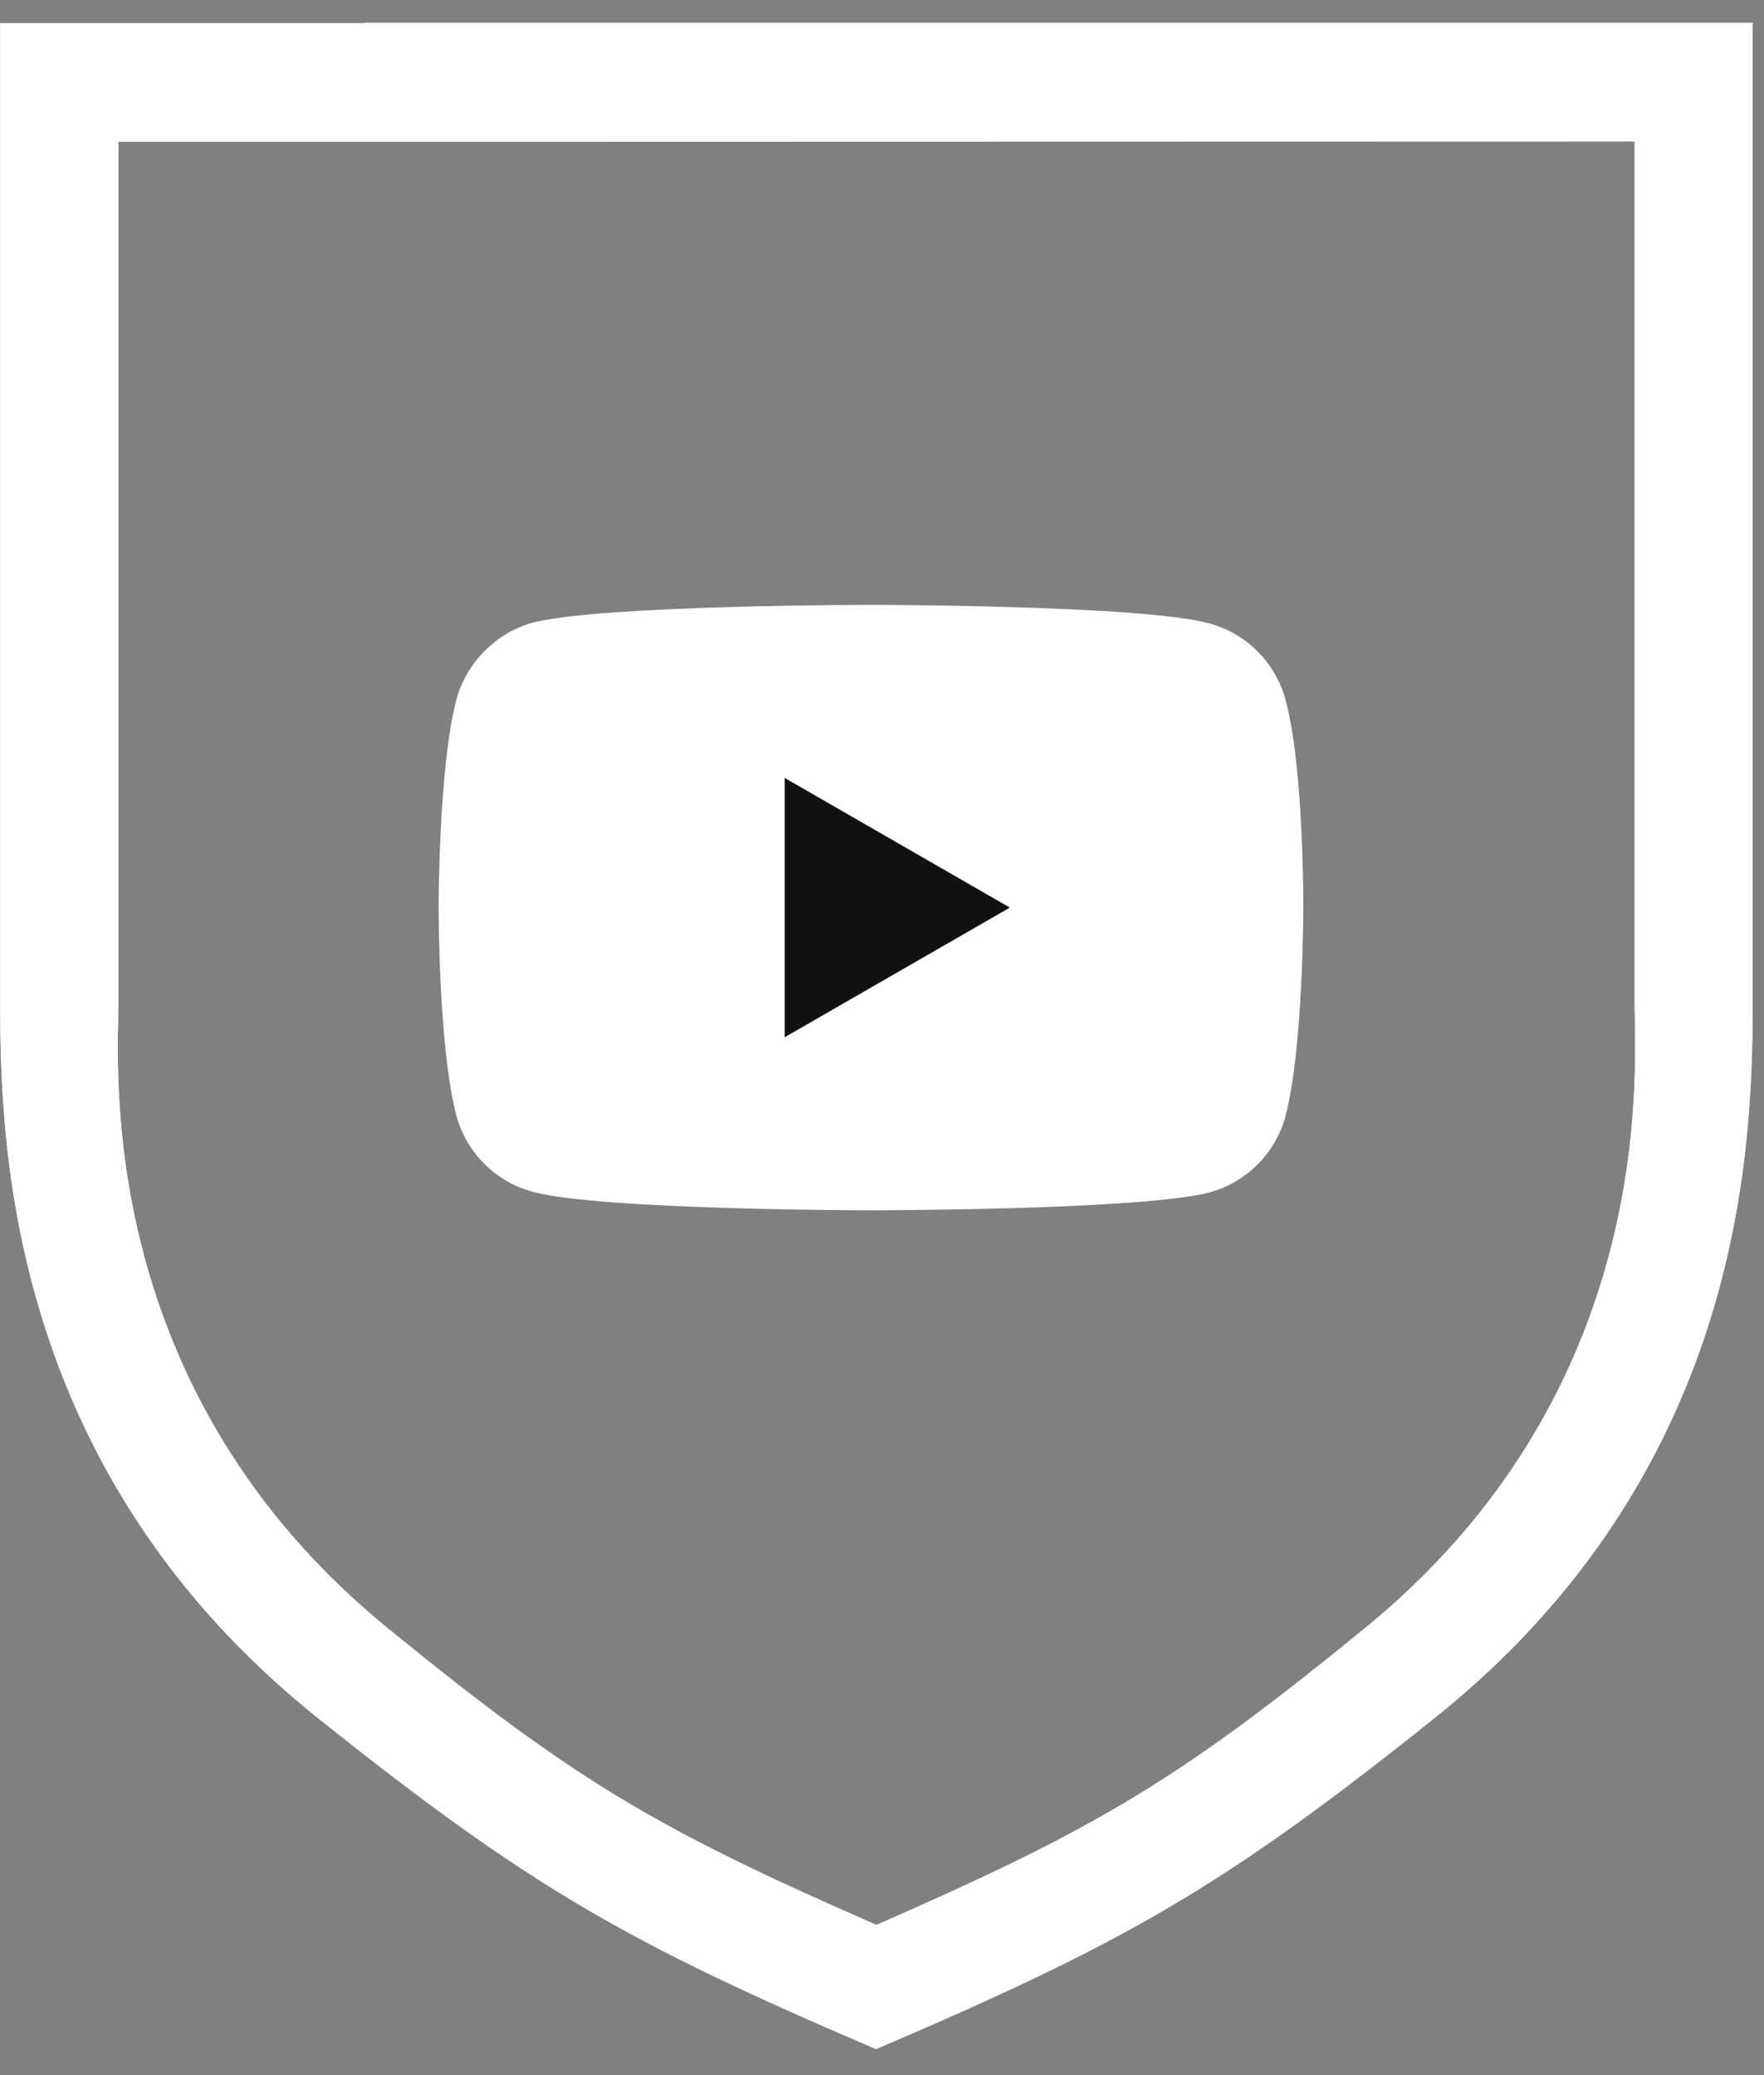 <svg width="51" height="60" viewBox="0 0 51 60" fill="none" xmlns="http://www.w3.org/2000/svg">
<rect x="0" y="0" width="51" height="60" fill="#808080" stroke="none"/>
<path fill-rule="evenodd" clip-rule="evenodd" d="M25.339 59.252C18.125 56.163 15.334 54.58 9.198 49.681C0.386 42.635 0.006 33.434 0.006 29.074V0.67H10.543V4.096H3.42V29.039C3.42 30.89 2.685 40.237 11.366 47.205C16.683 51.54 19.1 52.93 25.339 55.658C31.568 52.93 33.995 51.54 39.305 47.205C47.995 40.237 47.26 30.89 47.26 29.039V4.087L10.543 4.096L10.543 0.661H50.671V29.064C50.671 33.425 50.288 42.626 41.479 49.672C35.343 54.58 32.549 56.153 25.339 59.243" fill="white"/>
<path fill-rule="evenodd" clip-rule="evenodd" d="M25.339 59.252C18.125 56.163 15.334 54.58 9.198 49.681C0.386 42.635 0.006 33.434 0.006 29.074V0.67H10.543V4.096H3.42V29.039C3.42 30.89 2.685 40.237 11.366 47.205C16.683 51.54 19.1 52.93 25.339 55.658C31.568 52.93 33.995 51.54 39.305 47.205C47.995 40.237 47.26 30.89 47.26 29.039V4.087L10.543 4.096L10.543 0.661H50.671V29.064C50.671 33.425 50.288 42.626 41.479 49.672C35.343 54.58 32.549 56.153 25.339 59.243" fill="white"/>
<g clip-path="url(#clip0_2001_961)">
<path d="M37.165 20.229C36.877 19.158 36.032 18.314 34.962 18.025C33.005 17.49 25.18 17.49 25.18 17.49C25.18 17.49 17.355 17.49 15.398 18.005C14.348 18.293 13.483 19.158 13.195 20.229C12.68 22.185 12.68 26.242 12.68 26.242C12.68 26.242 12.68 30.319 13.195 32.255C13.483 33.326 14.328 34.17 15.399 34.459C17.375 34.994 25.18 34.994 25.18 34.994C25.18 34.994 33.005 34.994 34.962 34.479C36.033 34.191 36.877 33.346 37.165 32.276C37.68 30.319 37.68 26.263 37.68 26.263C37.68 26.263 37.701 22.185 37.165 20.229Z" fill="white"/>
<path d="M22.688 29.99L29.196 26.242L22.688 22.494V29.99Z" fill="#111111"/>
</g>
<defs>
<clipPath id="clip0_2001_961">
<rect width="25" height="25" fill="white" transform="translate(12.68 13.73)"/>
</clipPath>
</defs>
</svg>
